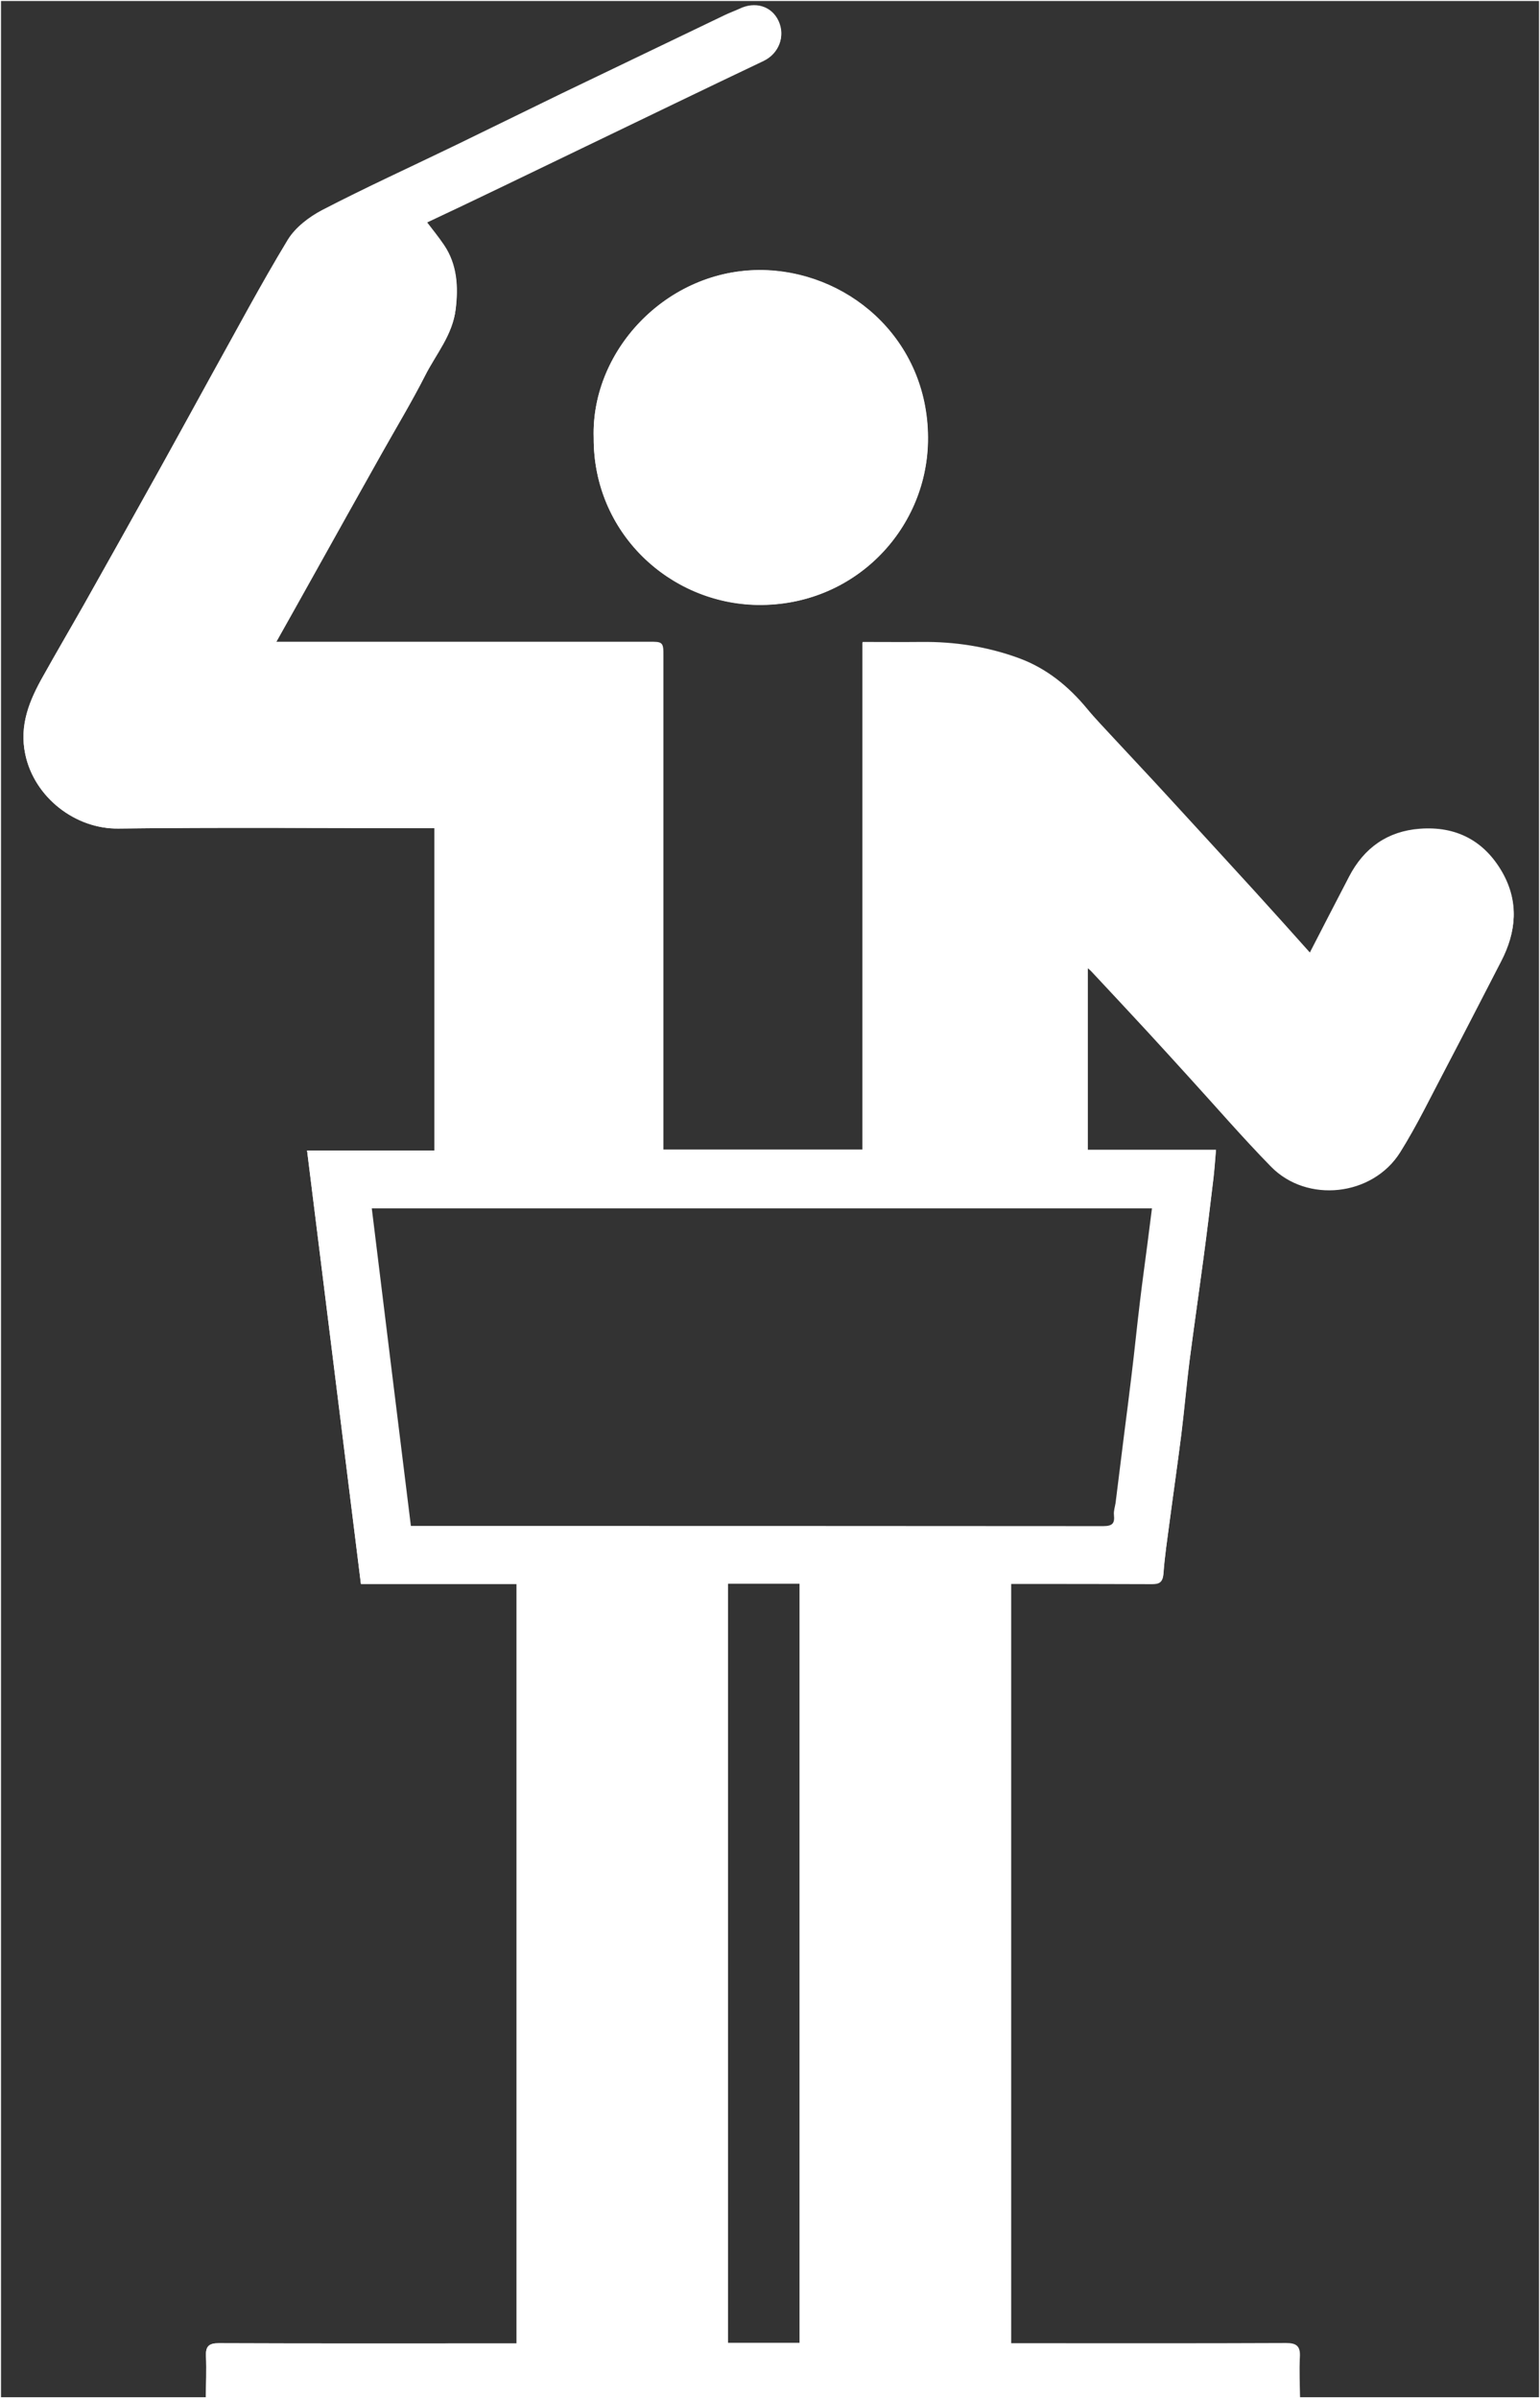 <?xml version="1.0"?>

<!-- Generator: Adobe Illustrator 22.0.1, SVG Export Plug-In . SVG Version: 6.00 Build 0) -->
<svg version="1.1" id="Layer_1" xmlns="http://www.w3.org/2000/svg" xmlns:xlink="http://www.w3.org/1999/xlink" x="0px" y="0px" viewBox="0 0 767 1194.5" style="enable-background:new 0 0 767 1194.5;" xml:space="preserve" width="767" height="1194.5">
<rect x="0" y="0" width="767" height="1194.5" fill="#333333" stroke="none"/>
<style type="text/css"> .st0{fill:none;stroke:#FFFFFF;stroke-miterlimit:10;} .st1{fill:#FFFFFF;stroke:#FFFFFF;stroke-miterlimit:10;} .st2{fill:none;}
</style>
<g> <path class="st0" d="M103,1194c-34.3,0-68.7,0-103,0C0,796,0,398,0,0c255.7,0,511.3,0,767,0c0,398,0,796,0,1194c-40,0-80,0-120,0 c-0.1-6.8-0.5-13.7-0.1-20.5c0.3-5.1-1.3-6.5-6.4-6.5c-43.8,0.2-87.7,0.1-131.5,0.1c-1.9,0-3.9,0-5.9,0c0-126.7,0-252.8,0-379.4 c2.1,0,3.9,0,5.7,0c21.7,0,43.3-0.1,65,0.1c3.4,0,4.9-0.7,5.2-4.6c0.6-8.5,1.9-17,3-25.4c1.9-14.6,4-29.2,5.9-43.9 c1.5-12.2,2.6-24.5,4.1-36.7c2.2-16.9,4.6-33.8,6.9-50.7c1.8-13.3,3.4-26.7,5-40.1c0.5-4.3,0.8-8.6,1.2-13.5c-21.8,0-42.7,0-63.8,0 c0-30.8,0-61.2,0-92.4c1.4,1.2,2.3,1.9,3,2.7c9,9.7,18.1,19.4,27.1,29.1c7.1,7.7,14.1,15.4,21.1,23.1 c13.6,14.9,26.8,30.2,40.9,44.6c17.7,18.2,50.1,14.8,63.6-6.9c8.4-13.4,15.3-27.8,22.7-41.8c9.3-17.7,18.4-35.6,27.6-53.3 c7.4-14.3,8.7-28.9,0.6-43.3c-8.9-15.7-22.8-23-40.8-21.6c-15.8,1.2-27.4,9.4-34.7,23.5c-6.6,12.7-13.2,25.4-19.9,38.5 c-9.5-10.6-18.6-20.8-27.9-31c-14.6-16-29.3-32-43.9-47.9c-8.7-9.5-17.6-18.9-26.4-28.4c-4.5-4.9-9.1-9.6-13.3-14.7 c-9.2-11.1-20.1-20-33.8-25c-15.6-5.7-31.8-8.2-48.4-8c-9.4,0.1-18.9,0-28.7,0c0,84.6,0,168.6,0,252.7c-33.9,0-67.3,0-100.2,0 c0-2.4,0-4.5,0-6.7c0-79.8,0-159.7,0-239.5c0-6.6,0-6.6-6.5-6.6c-60,0-120,0-180,0c-1.9,0-3.9,0-6.7,0 c6.5-11.6,12.6-22.4,18.6-33.2c11.4-20.4,22.8-40.9,34.3-61.3c7.3-13,15.1-25.8,21.8-39.1c5.4-10.7,13.6-20.2,15.1-32.8 c1.3-11,0.7-21.8-5.7-31.3c-2.7-4-5.8-7.8-9-12c12.4-5.9,24.7-11.7,37-17.6c28.7-13.8,57.4-27.7,86.1-41.5 c15.1-7.3,30.2-14.5,45.3-21.7c7.3-3.5,10.5-11.6,7.1-18.9c-3.3-7.1-11.2-9.5-18.8-5.8c-2.4,1.1-4.9,2-7.2,3.1 c-27.1,13-54.1,26-81.2,39c-17.7,8.6-35.4,17.3-53.1,25.9c-22.1,10.7-44.5,20.9-66.3,32.2c-6.5,3.4-13.3,8.6-17,14.7 c-13.5,22.3-25.7,45.3-38.4,68.1C96.4,204,87.8,219.8,79,235.6c-12.3,22.1-24.6,44.1-37,66.1c-6.7,11.8-13.5,23.5-20.2,35.4 c-6.7,11.9-11.7,24.1-8.7,38.4c4.5,21.2,24.7,36.8,45.9,36.5c50.7-0.7,101.3-0.2,152-0.2c1.9,0,3.9,0,5.9,0c0,54.1,0,107.5,0,161.5 c-21.3,0-42.4,0-63.4,0c8.9,71.8,17.8,143,26.7,214.8c26.3,0,52.1,0,77.6,0c0,126.7,0,252.7,0,379.1c-2.4,0-4.3,0-6.3,0 c-47.5,0-95,0.1-142.5-0.1c-4.7,0-6.1,1.3-5.9,5.9C103.4,1180,103.1,1187,103,1194z M296.2,217.9c-0.3,47.1,37.6,82,81.1,82.7 c47.6,0.8,83.6-36.9,84.4-80.8c0.9-48.3-36.6-82.7-79.4-84.8C334.2,132.8,294.8,173.7,296.2,217.9z"></path> <path class="st1" d="M103,1194c0.1-7,0.4-14,0.1-21c-0.2-4.6,1.2-5.9,5.9-5.9c47.5,0.2,95,0.1,142.5,0.1c2,0,4,0,6.3,0 c0-126.4,0-252.5,0-379.1c-25.6,0-51.3,0-77.6,0c-8.9-71.8-17.8-143-26.7-214.8c21,0,42,0,63.4,0c0-54,0-107.4,0-161.5 c-2,0-4,0-5.9,0c-50.7,0-101.3-0.4-152,0.2c-21.2,0.3-41.4-15.3-45.9-36.5c-3.1-14.4,2-26.5,8.7-38.4c6.6-11.9,13.5-23.6,20.2-35.4 c12.4-22,24.7-44,37-66.1c8.8-15.8,17.4-31.6,26.2-47.4c12.7-22.8,24.9-45.8,38.4-68.1c3.7-6.1,10.4-11.4,17-14.7 c21.8-11.3,44.2-21.5,66.3-32.2c17.7-8.6,35.4-17.3,53.1-25.9c27-13.1,54.1-26.1,81.2-39c2.4-1.1,4.9-2,7.2-3.1 c7.6-3.7,15.5-1.3,18.8,5.8c3.4,7.2,0.2,15.4-7.1,18.9c-15.1,7.2-30.2,14.4-45.3,21.7c-28.7,13.8-57.4,27.7-86.1,41.5 c-12.2,5.9-24.5,11.7-37,17.6c3.2,4.2,6.3,8,9,12c6.5,9.6,7,20.3,5.7,31.3c-1.4,12.6-9.7,22.1-15.1,32.8 c-6.8,13.3-14.5,26.1-21.8,39.1c-11.5,20.4-22.9,40.9-34.3,61.3c-6,10.8-12.1,21.6-18.6,33.2c2.9,0,4.8,0,6.7,0c60,0,120,0,180,0 c6.5,0,6.5,0,6.5,6.6c0,79.8,0,159.7,0,239.5c0,2.1,0,4.3,0,6.7c33,0,66.4,0,100.2,0c0-84.2,0-168.1,0-252.7c9.9,0,19.3,0.1,28.7,0 c16.6-0.2,32.8,2.3,48.4,8c13.6,5,24.5,13.9,33.8,25c4.2,5.1,8.8,9.9,13.3,14.7c8.8,9.5,17.6,18.9,26.4,28.4 c14.7,16,29.3,31.9,43.9,47.9c9.2,10.1,18.3,20.4,27.9,31c6.8-13.1,13.4-25.8,19.9-38.5c7.3-14.1,18.9-22.2,34.7-23.5 c17.9-1.4,31.8,5.9,40.8,21.6c8.2,14.4,6.8,29-0.6,43.3c-9.2,17.8-18.3,35.6-27.6,53.3c-7.4,14-14.3,28.4-22.7,41.8 c-13.6,21.6-45.9,25.1-63.6,6.9c-14.1-14.4-27.3-29.7-40.9-44.6c-7-7.7-14-15.4-21.1-23.1c-9-9.7-18-19.4-27.1-29.1 c-0.7-0.8-1.6-1.5-3-2.7c0,31.2,0,61.5,0,92.4c21.1,0,42,0,63.8,0c-0.4,4.8-0.7,9.2-1.2,13.5c-1.6,13.4-3.2,26.7-5,40.1 c-2.2,16.9-4.7,33.8-6.9,50.7c-1.6,12.2-2.6,24.5-4.1,36.7c-1.8,14.6-3.9,29.2-5.9,43.9c-1.1,8.5-2.4,16.9-3,25.4 c-0.3,3.9-1.7,4.6-5.2,4.6c-21.7-0.1-43.3-0.1-65-0.1c-1.8,0-3.6,0-5.7,0c0,126.6,0,252.6,0,379.4c2,0,4,0,5.9,0 c43.8,0,87.7,0.1,131.5-0.1c5.1,0,6.7,1.4,6.4,6.5c-0.4,6.8,0,13.6,0.1,20.5C465.7,1194,284.3,1194,103,1194z M204.2,760.2 c1.7,0,3,0,4.4,0c113.6,0,227.3,0,340.9,0.1c4.8,0,6.3-1.6,5.8-6.1c-0.2-1.9,0.5-3.9,0.8-5.8c1.4-11.2,2.8-22.5,4.2-33.7 c1.3-10.1,2.6-20.2,3.8-30.3c1.5-12.2,2.7-24.5,4.2-36.7c1.1-9.3,2.4-18.5,3.6-27.8c0.8-6.1,1.6-12.3,2.4-18.8 c-129.9,0-259.4,0-389.7,0C191.1,654.2,197.6,706.9,204.2,760.2z M362.1,788c0,126.6,0,252.7,0,378.9c12.4,0,24.5,0,36.6,0 c0-126.5,0-252.7,0-378.9C386.4,788,374.4,788,362.1,788z"></path> <path class="st1" d="M296.2,217.9c-1.4-44.2,38-85.1,86-82.8c42.8,2.1,80.3,36.4,79.4,84.8c-0.8,43.9-36.8,81.5-84.4,80.8 C333.8,300,295.9,265,296.2,217.9z"></path> <path class="st2" d="M204.2,760.2c-6.6-53.3-13.1-106-19.7-159.1c130.3,0,259.8,0,389.7,0c-0.8,6.5-1.6,12.6-2.4,18.8 c-1.2,9.3-2.5,18.5-3.6,27.8c-1.5,12.2-2.8,24.5-4.2,36.7c-1.2,10.1-2.6,20.2-3.8,30.3c-1.4,11.2-2.8,22.5-4.2,33.7 c-0.2,1.9-0.9,3.9-0.8,5.8c0.4,4.5-1.1,6.1-5.8,6.1c-113.6-0.1-227.3-0.1-340.9-0.1C207.2,760.2,205.9,760.2,204.2,760.2z"></path> <path class="st2" d="M362.1,788c12.3,0,24.2,0,36.6,0c0,126.2,0,252.4,0,378.9c-12.1,0-24.2,0-36.6,0 C362.1,1040.7,362.1,914.7,362.1,788z"></path>
</g>
</svg>
